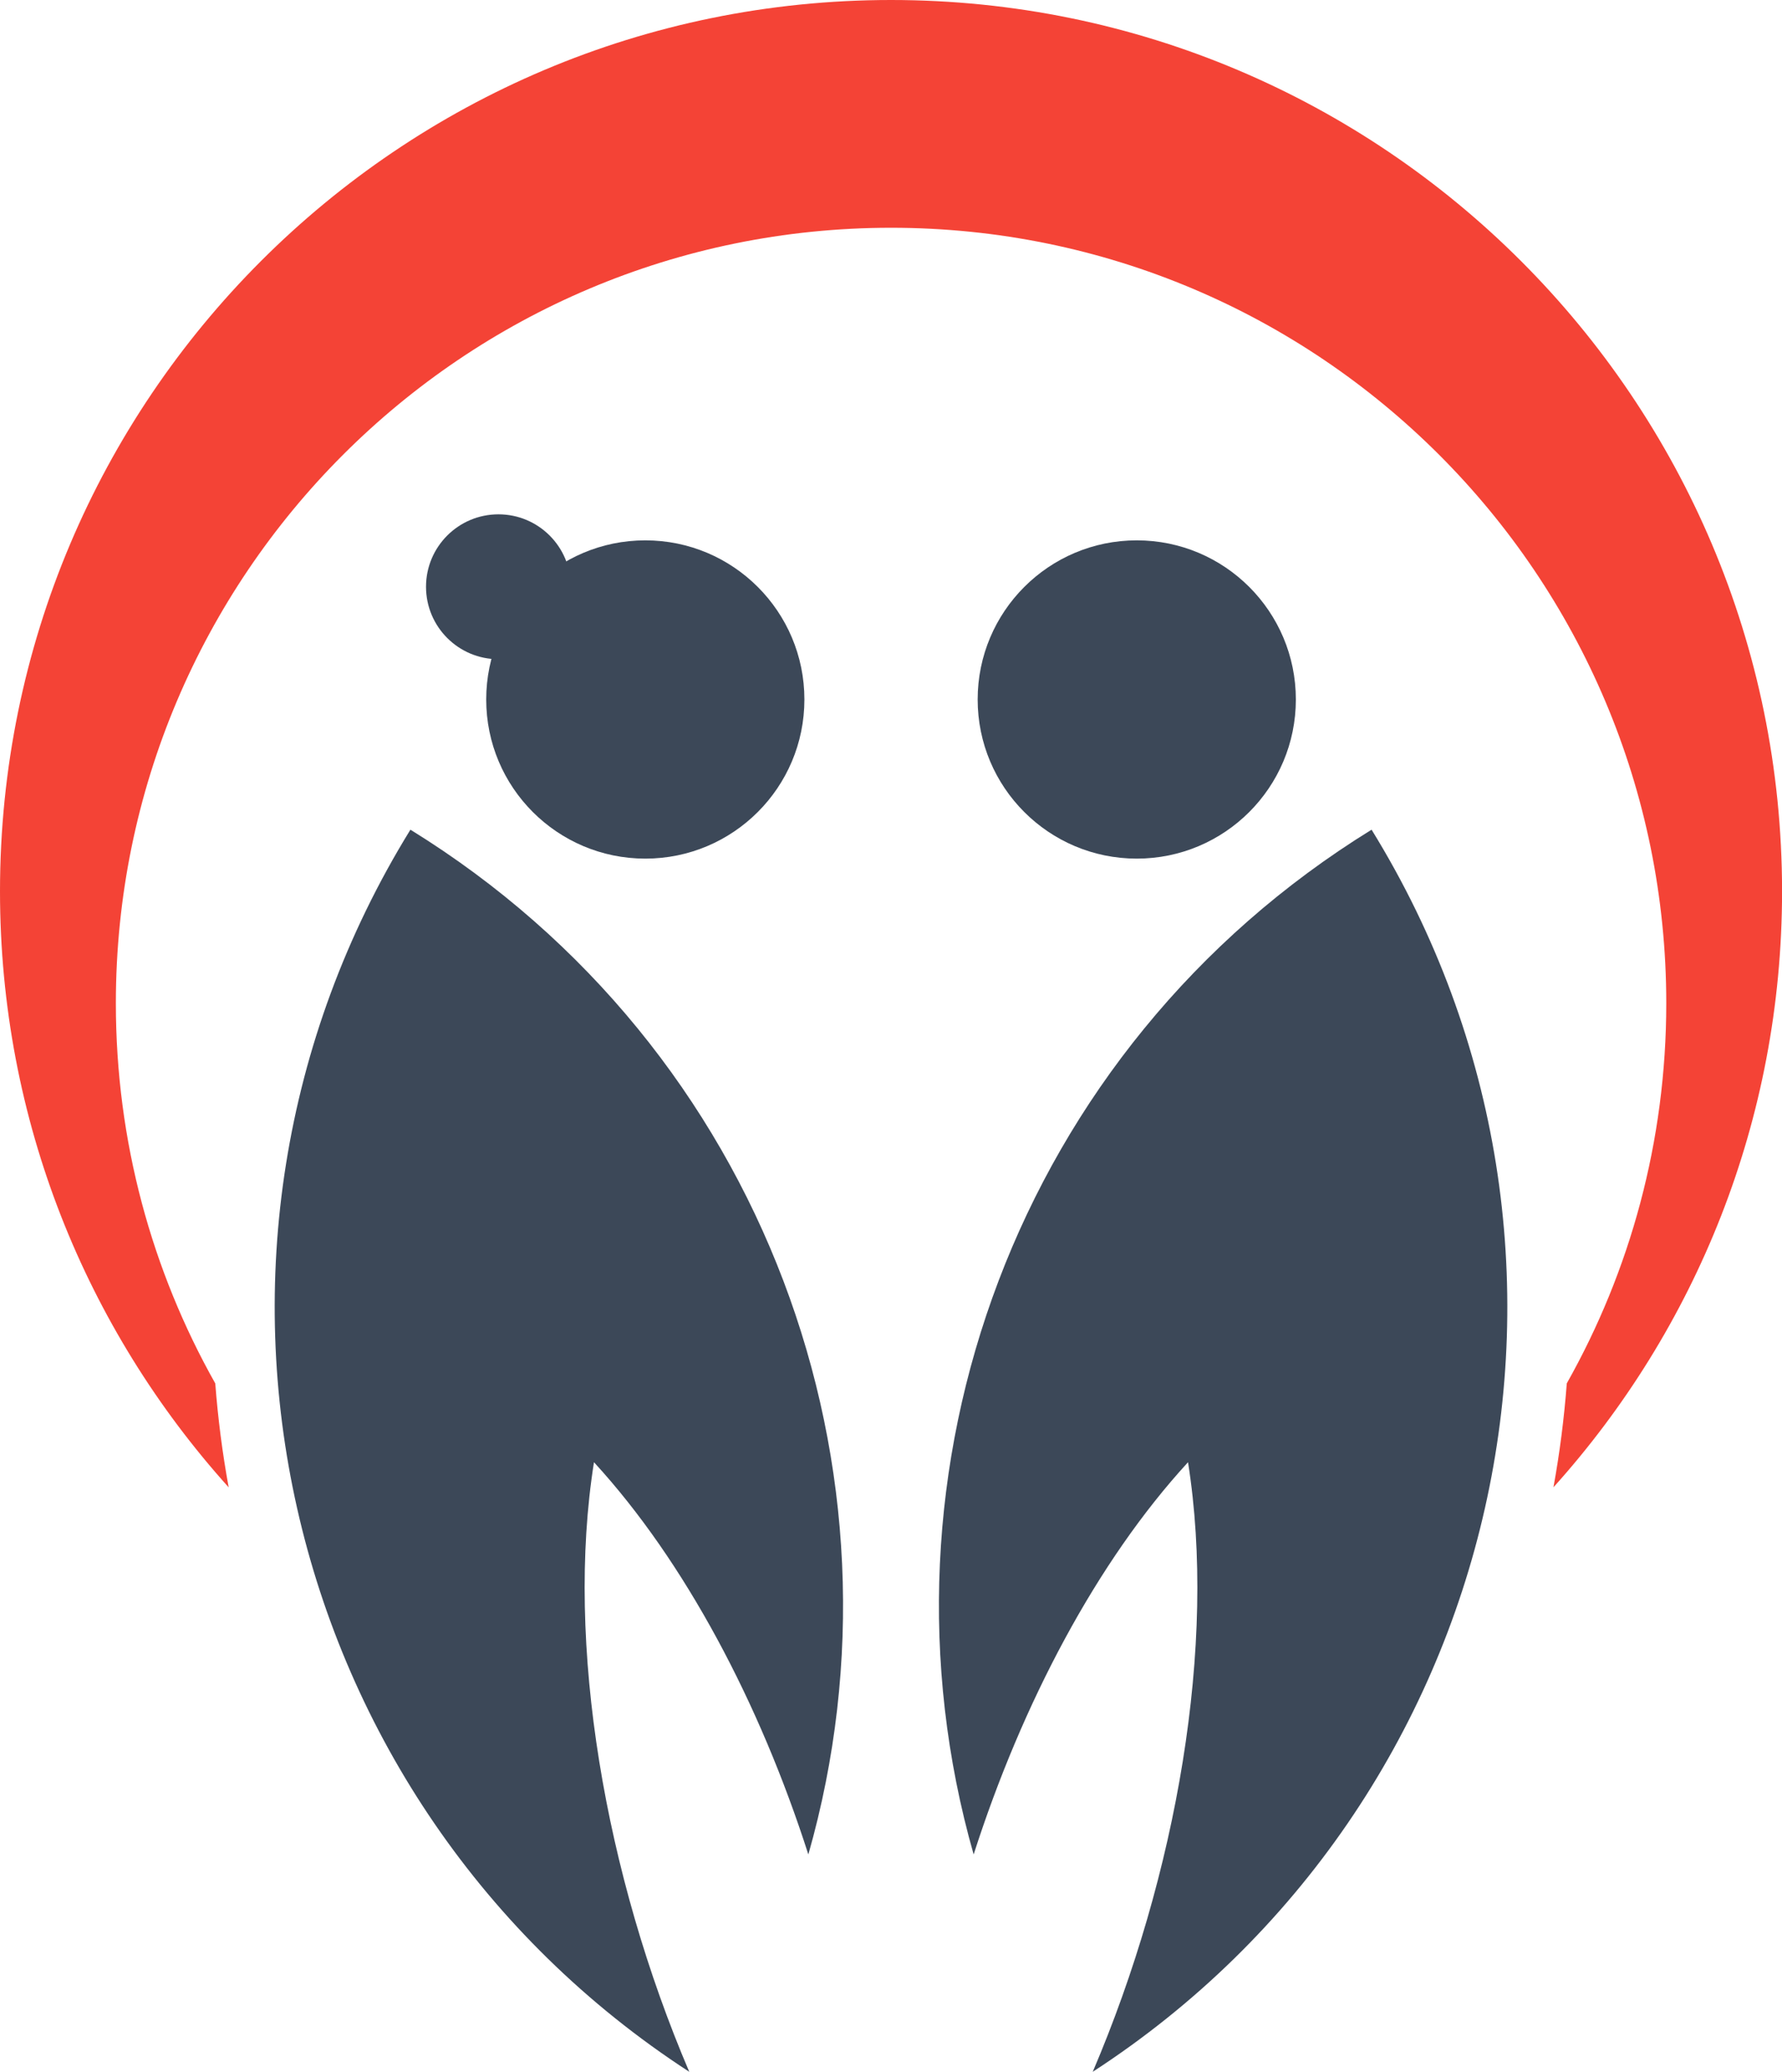<?xml version="1.0" encoding="utf-8"?>
<!-- Generator: Adobe Illustrator 16.0.0, SVG Export Plug-In . SVG Version: 6.00 Build 0)  -->
<!DOCTYPE svg PUBLIC "-//W3C//DTD SVG 1.1//EN" "http://www.w3.org/Graphics/SVG/1.1/DTD/svg11.dtd">
<svg version="1.1" id="Calque_1" xmlns="http://www.w3.org/2000/svg" xmlns:xlink="http://www.w3.org/1999/xlink" x="0px" y="0px"
	 width="27.532px" height="32px" viewBox="0 0 27.532 32" enable-background="new 0 0 27.532 32" xml:space="preserve">
<g>
	<g>
		<g>
			<g>
				<circle fill="#3C4858" cx="17.563" cy="10.804" r="2.458"/>
			</g>
			<g>
				<path fill="#3C4858" d="M18.355,22.585L18.355,22.585c0.447,2.81-0.173,6.374-1.472,9.415c6.391-4.15,8.33-12.666,4.308-19.185
					l0,0l0,0c-5.485,3.383-7.833,9.922-6.148,15.828C15.793,26.306,16.948,24.118,18.355,22.585L18.355,22.585z"/>
			</g>
			<g>
				<circle fill="#3C4858" cx="9.97" cy="10.804" r="2.458"/>
			</g>
			<g>
				<circle fill="#3C4858" cx="7.701" cy="9.063" r="1.119"/>
			</g>
			<g>
				<path fill="#3C4858" d="M9.177,22.585L9.177,22.585C8.73,25.395,9.35,28.959,10.649,32C4.258,27.85,2.32,19.334,6.341,12.815
					l0,0h0c5.484,3.383,7.833,9.922,6.148,15.828C11.739,26.306,10.584,24.118,9.177,22.585L9.177,22.585z"/>
			</g>
		</g>
	</g>
	<path fill="#F44336" d="M1.79,15.496c0-6.615,5.362-11.978,11.977-11.978c6.615,0,11.977,5.362,11.977,11.978
		c0,2.133-0.559,4.136-1.537,5.871c-0.041,0.538-0.109,1.074-0.206,1.605c2.195-2.438,3.532-5.666,3.532-9.206
		C27.532,6.164,21.369,0,13.766,0S0,6.164,0,13.767c0,3.54,1.337,6.768,3.533,9.206c-0.097-0.531-0.166-1.067-0.207-1.605
		C2.348,19.632,1.79,17.629,1.79,15.496z"/>
</g>
</svg>
